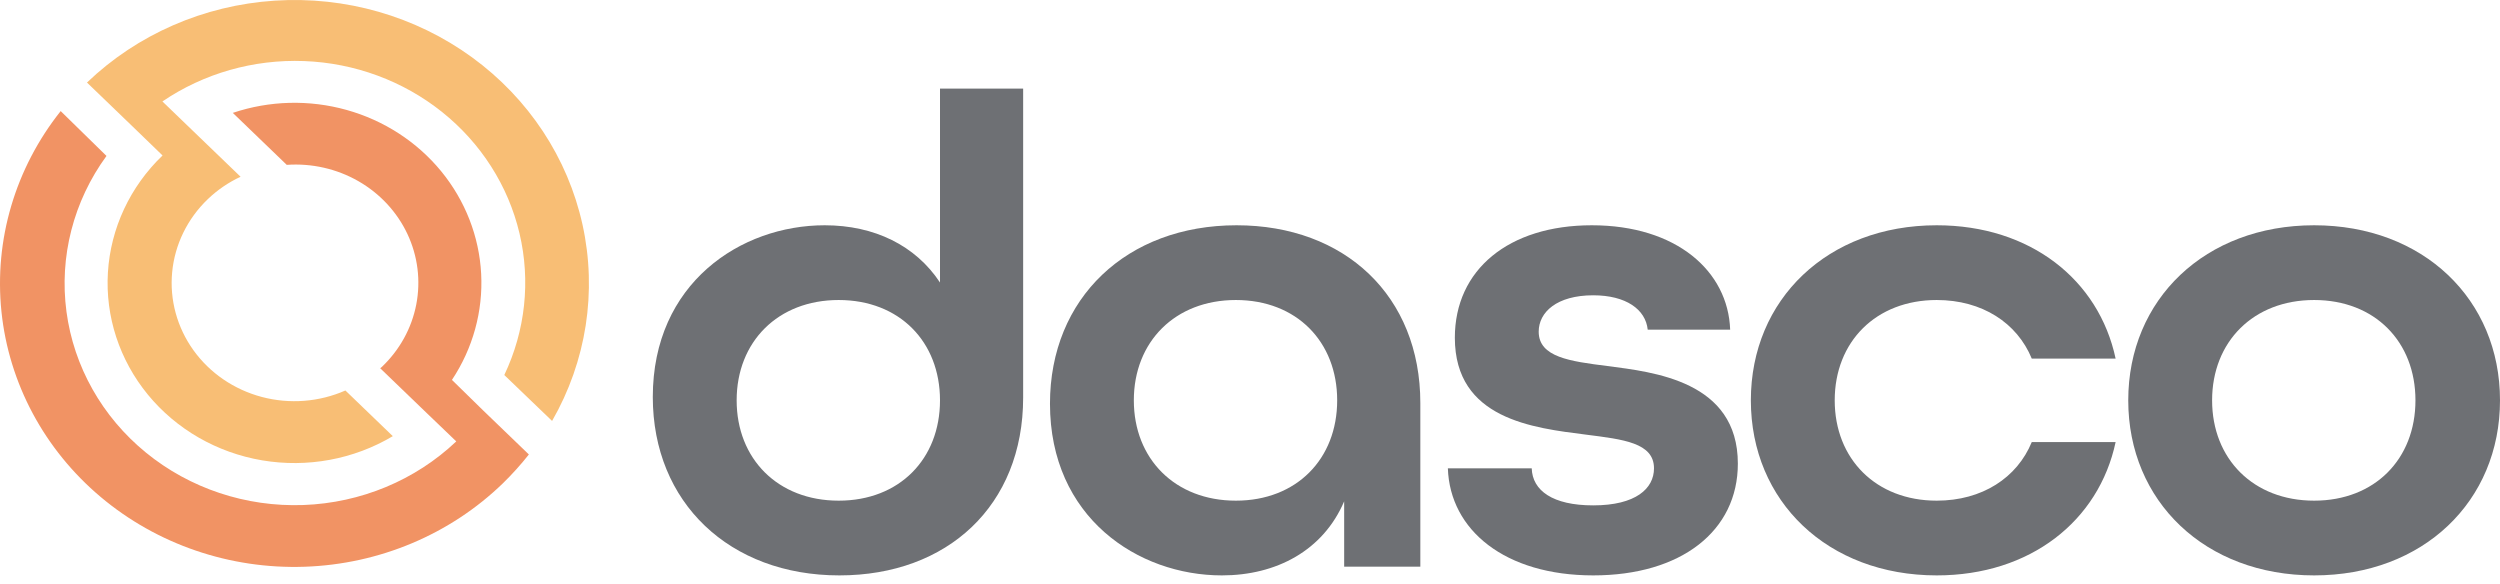 <svg width="227" height="53" viewBox="0 0 227 53" fill="none" xmlns="http://www.w3.org/2000/svg">
<path d="M11.99 11.437L14.759 14.116C11.81 16.948 10.045 20.725 9.799 24.73C9.553 28.734 10.844 32.686 13.426 35.833C16.007 38.98 19.7 41.104 23.801 41.799C27.902 42.494 32.125 41.713 35.667 39.603L31.362 35.456C28.983 36.504 26.298 36.712 23.776 36.044C21.254 35.376 19.056 33.875 17.567 31.804C16.078 29.732 15.393 27.222 15.632 24.713C15.871 22.204 17.018 19.855 18.873 18.079C19.739 17.248 20.743 16.561 21.844 16.049L16.239 10.649L14.748 9.212C18.502 6.66 23.025 5.371 27.617 5.545C32.209 5.719 36.613 7.347 40.147 10.175C43.682 13.004 46.151 16.876 47.171 21.192C48.191 25.509 47.706 30.028 45.79 34.052L50.129 38.221C53.247 32.796 54.229 26.469 52.893 20.403C51.556 14.336 47.992 8.939 42.856 5.201C37.719 1.464 31.354 -0.362 24.932 0.06C18.51 0.481 12.461 3.121 7.898 7.495L8.559 8.132L11.99 11.437Z" fill="#F8BE75"/>
<path d="M48.021 41.267L47.472 40.737L43.862 37.26L41.037 34.495C42.939 31.63 43.867 28.265 43.69 24.868C43.514 21.471 42.242 18.211 40.053 15.543C37.863 12.875 34.864 10.931 31.474 9.983C28.084 9.034 24.471 9.127 21.138 10.249L26.037 14.969C28.311 14.81 30.582 15.327 32.542 16.45C34.501 17.574 36.056 19.25 36.996 21.251C37.936 23.253 38.216 25.484 37.798 27.644C37.38 29.804 36.284 31.788 34.658 33.329L34.523 33.437L38.649 37.411L41.429 40.079C37.713 43.606 32.761 45.667 27.548 45.856C22.334 46.045 17.236 44.348 13.255 41.099C9.274 37.851 6.699 33.285 6.035 28.299C5.372 23.314 6.668 18.27 9.669 14.159L5.51 10.087C1.381 15.278 -0.542 21.789 0.132 28.297C0.806 34.805 4.027 40.821 9.14 45.123C14.253 49.426 20.874 51.692 27.659 51.461C34.443 51.23 40.882 48.52 45.667 43.88C46.509 43.058 47.295 42.185 48.021 41.267V41.267Z" fill="#F19364"/>
<path d="M76.215 52.246C86.05 52.246 92.902 45.888 92.902 36.106V8.044H85.352V25.652C83.131 22.289 79.388 20.455 74.883 20.455C67.269 20.455 59.274 25.713 59.274 36.045C59.274 45.643 66.254 52.246 76.215 52.246ZM76.152 45.46C70.632 45.46 66.888 41.669 66.888 36.351C66.888 31.032 70.632 27.241 76.152 27.241C81.672 27.241 85.352 31.032 85.352 36.351C85.352 41.669 81.672 45.46 76.152 45.46Z" fill="#6E7074"/>
<path d="M110.947 52.246C115.896 52.246 120.147 49.984 122.05 45.521V51.451H128.966V36.595C128.966 26.874 122.114 20.455 112.279 20.455C102.318 20.455 95.338 27.058 95.338 36.656C95.338 46.988 103.333 52.246 110.947 52.246ZM112.216 45.46C106.696 45.46 102.952 41.669 102.952 36.351C102.952 31.032 106.696 27.241 112.216 27.241C117.736 27.241 121.416 31.032 121.416 36.351C121.416 41.669 117.736 45.46 112.216 45.46Z" fill="#6E7074"/>
<path d="M144.663 52.246C152.658 52.246 157.797 48.211 157.797 42.097C157.797 34.578 150.12 33.783 145.932 33.233C142.57 32.805 139.714 32.438 139.714 30.115C139.714 28.342 141.364 26.813 144.663 26.813C147.645 26.813 149.422 28.097 149.612 29.931H157.099C156.909 24.612 152.214 20.455 144.536 20.455C136.986 20.455 132.1 24.49 132.1 30.665C132.1 38.062 139.207 38.857 144.029 39.468C147.392 39.897 150.183 40.202 150.183 42.525C150.183 44.359 148.534 45.888 144.663 45.888C140.983 45.888 139.143 44.543 139.08 42.525H131.466C131.656 48.15 136.669 52.246 144.663 52.246Z" fill="#6E7074"/>
<path d="M175.855 52.246C184.357 52.246 190.575 47.294 192.098 40.141H184.484C183.152 43.381 179.979 45.46 175.855 45.46C170.335 45.46 166.592 41.669 166.592 36.351C166.592 31.032 170.335 27.241 175.855 27.241C179.979 27.241 183.152 29.32 184.484 32.56H192.098C190.575 25.407 184.357 20.455 175.855 20.455C165.957 20.455 158.978 27.18 158.978 36.351C158.978 45.521 165.957 52.246 175.855 52.246Z" fill="#6E7074"/>
<path d="M210.123 52.246C220.021 52.246 227 45.521 227 36.351C227 27.18 220.021 20.455 210.123 20.455C200.225 20.455 193.245 27.18 193.245 36.351C193.245 45.521 200.225 52.246 210.123 52.246ZM210.123 45.46C204.602 45.46 200.859 41.669 200.859 36.351C200.859 31.032 204.602 27.241 210.123 27.241C215.643 27.241 219.323 31.032 219.323 36.351C219.323 41.669 215.643 45.46 210.123 45.46Z" fill="#6E7074"/>
</svg>
